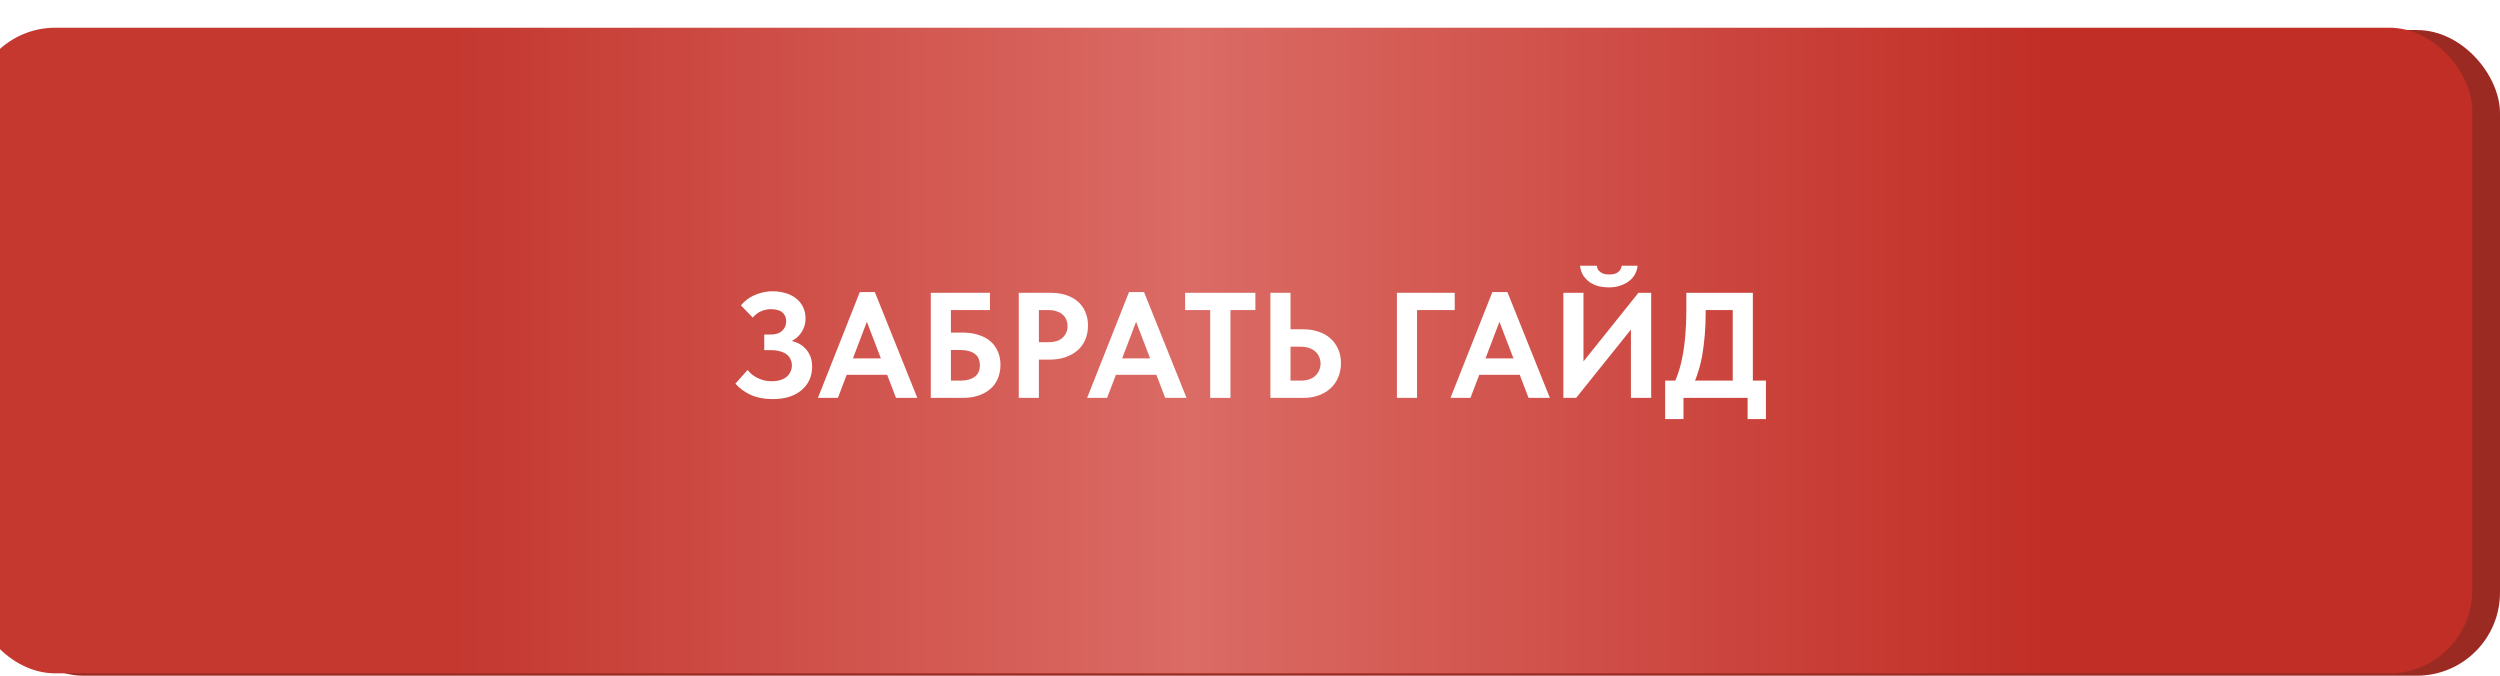 <?xml version="1.0" encoding="UTF-8"?> <svg xmlns="http://www.w3.org/2000/svg" width="333" height="90" viewBox="0 0 333 90" fill="none"><rect y="4" width="333" height="86" rx="11.069" fill="#9B2A23"></rect><g filter="url(#filter0_i_18_435)"><rect width="333" height="86" rx="11.069" fill="url(#paint0_linear_18_435)"></rect></g><path d="M102.897 53.16C101.817 53.16 100.863 52.98 100.037 52.62C99.21 52.247 98.517 51.74 97.957 51.1L99.577 49.28C99.737 49.48 99.923 49.673 100.137 49.86C100.35 50.033 100.59 50.187 100.857 50.32C101.123 50.453 101.417 50.567 101.737 50.66C102.057 50.74 102.403 50.78 102.777 50.78C103.177 50.78 103.537 50.74 103.857 50.66C104.177 50.567 104.457 50.433 104.697 50.26C104.937 50.073 105.123 49.847 105.257 49.58C105.403 49.313 105.477 49.007 105.477 48.66C105.477 48.38 105.417 48.113 105.297 47.86C105.19 47.607 105.023 47.393 104.797 47.22C104.57 47.033 104.277 46.893 103.917 46.8C103.57 46.693 103.15 46.64 102.657 46.64H101.797V44.56H102.657C102.977 44.56 103.263 44.52 103.517 44.44C103.77 44.36 103.983 44.24 104.157 44.08C104.343 43.92 104.483 43.733 104.577 43.52C104.67 43.307 104.717 43.067 104.717 42.8C104.717 42.507 104.663 42.26 104.557 42.06C104.463 41.86 104.33 41.693 104.157 41.56C103.983 41.427 103.77 41.333 103.517 41.28C103.263 41.213 102.983 41.18 102.677 41.18C102.437 41.18 102.21 41.207 101.997 41.26C101.783 41.3 101.577 41.367 101.377 41.46C101.177 41.54 100.983 41.653 100.797 41.8C100.61 41.933 100.43 42.1 100.257 42.3L98.697 40.68C98.91 40.413 99.157 40.167 99.437 39.94C99.73 39.713 100.05 39.52 100.397 39.36C100.757 39.187 101.143 39.053 101.557 38.96C101.983 38.853 102.437 38.8 102.917 38.8C103.57 38.8 104.163 38.887 104.697 39.06C105.23 39.22 105.69 39.46 106.077 39.78C106.463 40.087 106.763 40.467 106.977 40.92C107.19 41.36 107.297 41.86 107.297 42.42C107.297 42.94 107.197 43.407 106.997 43.82C106.81 44.233 106.55 44.593 106.217 44.9C105.883 45.193 105.503 45.427 105.077 45.6C104.663 45.76 104.243 45.867 103.817 45.92L103.857 45.2C104.497 45.213 105.083 45.3 105.617 45.46C106.15 45.607 106.603 45.833 106.977 46.14C107.35 46.447 107.643 46.827 107.857 47.28C108.07 47.72 108.177 48.233 108.177 48.82C108.177 49.473 108.057 50.067 107.817 50.6C107.577 51.12 107.23 51.573 106.777 51.96C106.323 52.347 105.77 52.647 105.117 52.86C104.477 53.06 103.737 53.16 102.897 53.16ZM108.947 53L114.527 38.9H116.527L122.187 53H119.347L115.107 41.92H115.827L111.607 53H108.947ZM112.227 49.92V47.74H118.747V49.92H112.227ZM123.981 53V39H131.861V41.3H126.661V44.3H128.221C128.995 44.3 129.688 44.4 130.301 44.6C130.928 44.787 131.461 45.067 131.901 45.44C132.341 45.813 132.675 46.267 132.901 46.8C133.141 47.32 133.261 47.92 133.261 48.6C133.261 49.28 133.141 49.893 132.901 50.44C132.675 50.987 132.341 51.447 131.901 51.82C131.461 52.193 130.928 52.487 130.301 52.7C129.688 52.9 128.995 53 128.221 53H123.981ZM127.921 50.7C128.348 50.7 128.721 50.653 129.041 50.56C129.361 50.467 129.635 50.333 129.861 50.16C130.088 49.987 130.255 49.773 130.361 49.52C130.468 49.267 130.521 48.967 130.521 48.62C130.521 48.34 130.475 48.08 130.381 47.84C130.288 47.587 130.135 47.373 129.921 47.2C129.708 47.013 129.435 46.873 129.101 46.78C128.768 46.673 128.355 46.62 127.861 46.62H126.661V50.7H127.921ZM139.92 39C140.693 39 141.387 39.1 142 39.3C142.613 39.5 143.133 39.787 143.56 40.16C144 40.533 144.333 40.993 144.56 41.54C144.8 42.073 144.92 42.68 144.92 43.36C144.92 44.053 144.8 44.68 144.56 45.24C144.333 45.787 143.993 46.26 143.54 46.66C143.1 47.047 142.56 47.353 141.92 47.58C141.293 47.793 140.587 47.9 139.8 47.9H138.38V53H135.7V39H139.92ZM139.64 45.58C140.08 45.58 140.46 45.527 140.78 45.42C141.1 45.313 141.36 45.16 141.56 44.96C141.773 44.76 141.933 44.533 142.04 44.28C142.147 44.027 142.2 43.747 142.2 43.44C142.2 43.147 142.147 42.873 142.04 42.62C141.947 42.353 141.793 42.127 141.58 41.94C141.38 41.74 141.113 41.587 140.78 41.48C140.46 41.36 140.073 41.3 139.62 41.3H138.38V45.58H139.64ZM144.806 53L150.386 38.9H152.386L158.046 53H155.206L150.966 41.92H151.686L147.466 53H144.806ZM148.086 49.92V47.74H154.606V49.92H148.086ZM161.198 53V41.3H157.858V39H167.218V41.3H163.898V53H161.198ZM169.216 53V39H171.896V43.86H173.576C174.322 43.86 175.002 43.967 175.616 44.18C176.242 44.38 176.776 44.68 177.216 45.08C177.656 45.467 177.996 45.94 178.236 46.5C178.489 47.047 178.616 47.673 178.616 48.38C178.616 49.073 178.489 49.707 178.236 50.28C177.996 50.853 177.656 51.34 177.216 51.74C176.776 52.14 176.242 52.453 175.616 52.68C175.002 52.893 174.322 53 173.576 53H169.216ZM173.216 50.7C173.656 50.7 174.042 50.647 174.376 50.54C174.709 50.42 174.982 50.26 175.196 50.06C175.422 49.847 175.596 49.6 175.716 49.32C175.836 49.04 175.896 48.74 175.896 48.42C175.896 48.1 175.836 47.807 175.716 47.54C175.609 47.273 175.442 47.04 175.216 46.84C175.002 46.64 174.729 46.48 174.396 46.36C174.062 46.24 173.662 46.18 173.196 46.18H171.896V50.7H173.216ZM186.071 53V39H193.771V41.3H188.751V53H186.071ZM193.205 53L198.785 38.9H200.785L206.445 53H203.605L199.365 41.92H200.085L195.865 53H193.205ZM196.485 49.92V47.74H203.005V49.92H196.485ZM208.239 53V39H210.919V49.1L210.439 48.74L218.239 39H219.939V53H217.239V42.08L218.299 42.58L209.939 53H208.239ZM214.319 38.28C213.866 38.28 213.426 38.233 212.999 38.14C212.573 38.033 212.179 37.867 211.819 37.64C211.473 37.4 211.173 37.1 210.919 36.74C210.679 36.38 210.526 35.933 210.459 35.4H212.699C212.713 35.56 212.753 35.713 212.819 35.86C212.899 35.993 213.006 36.113 213.139 36.22C213.273 36.327 213.439 36.413 213.639 36.48C213.839 36.533 214.073 36.56 214.339 36.56C214.619 36.56 214.859 36.533 215.059 36.48C215.273 36.413 215.439 36.327 215.559 36.22C215.693 36.113 215.793 35.993 215.859 35.86C215.939 35.713 215.993 35.56 216.019 35.4H218.119C218.093 35.773 217.986 36.133 217.799 36.48C217.626 36.827 217.373 37.133 217.039 37.4C216.706 37.667 216.306 37.88 215.839 38.04C215.386 38.2 214.879 38.28 214.319 38.28ZM222.58 51.9C222.913 51.3 223.206 50.633 223.46 49.9C223.726 49.167 223.94 48.367 224.1 47.5C224.273 46.633 224.4 45.7 224.48 44.7C224.573 43.687 224.62 42.593 224.62 41.42V39H233.48V51.8H230.8V40L232.38 41.3H225.08L227.2 39.98V41.4C227.2 42.52 227.16 43.58 227.08 44.58C227 45.58 226.88 46.527 226.72 47.42C226.56 48.3 226.34 49.14 226.06 49.94C225.793 50.727 225.466 51.487 225.08 52.22L222.58 51.9ZM221.8 55.82V50.7H235.22V55.82H232.78V53H224.24V55.82H221.8Z" fill="white"></path><defs><filter id="filter0_i_18_435" x="-3.69" y="0" width="336.69" height="89.69" filterUnits="userSpaceOnUse" color-interpolation-filters="sRGB"><feFlood flood-opacity="0" result="BackgroundImageFix"></feFlood><feBlend mode="normal" in="SourceGraphic" in2="BackgroundImageFix" result="shape"></feBlend><feColorMatrix in="SourceAlpha" type="matrix" values="0 0 0 0 0 0 0 0 0 0 0 0 0 0 0 0 0 0 127 0" result="hardAlpha"></feColorMatrix><feOffset dx="-3.69" dy="3.69"></feOffset><feGaussianBlur stdDeviation="1.845"></feGaussianBlur><feComposite in2="hardAlpha" operator="arithmetic" k2="-1" k3="1"></feComposite><feColorMatrix type="matrix" values="0 0 0 0 1 0 0 0 0 1 0 0 0 0 1 0 0 0 0.1 0"></feColorMatrix><feBlend mode="normal" in2="shape" result="effect1_innerShadow_18_435"></feBlend></filter><linearGradient id="paint0_linear_18_435" x1="0" y1="43" x2="333" y2="43" gradientUnits="userSpaceOnUse"><stop offset="0.193" stop-color="#C43830"></stop><stop offset="0.488" stop-color="#DB6B65"></stop><stop offset="0.83" stop-color="#C12E26"></stop></linearGradient></defs></svg> 